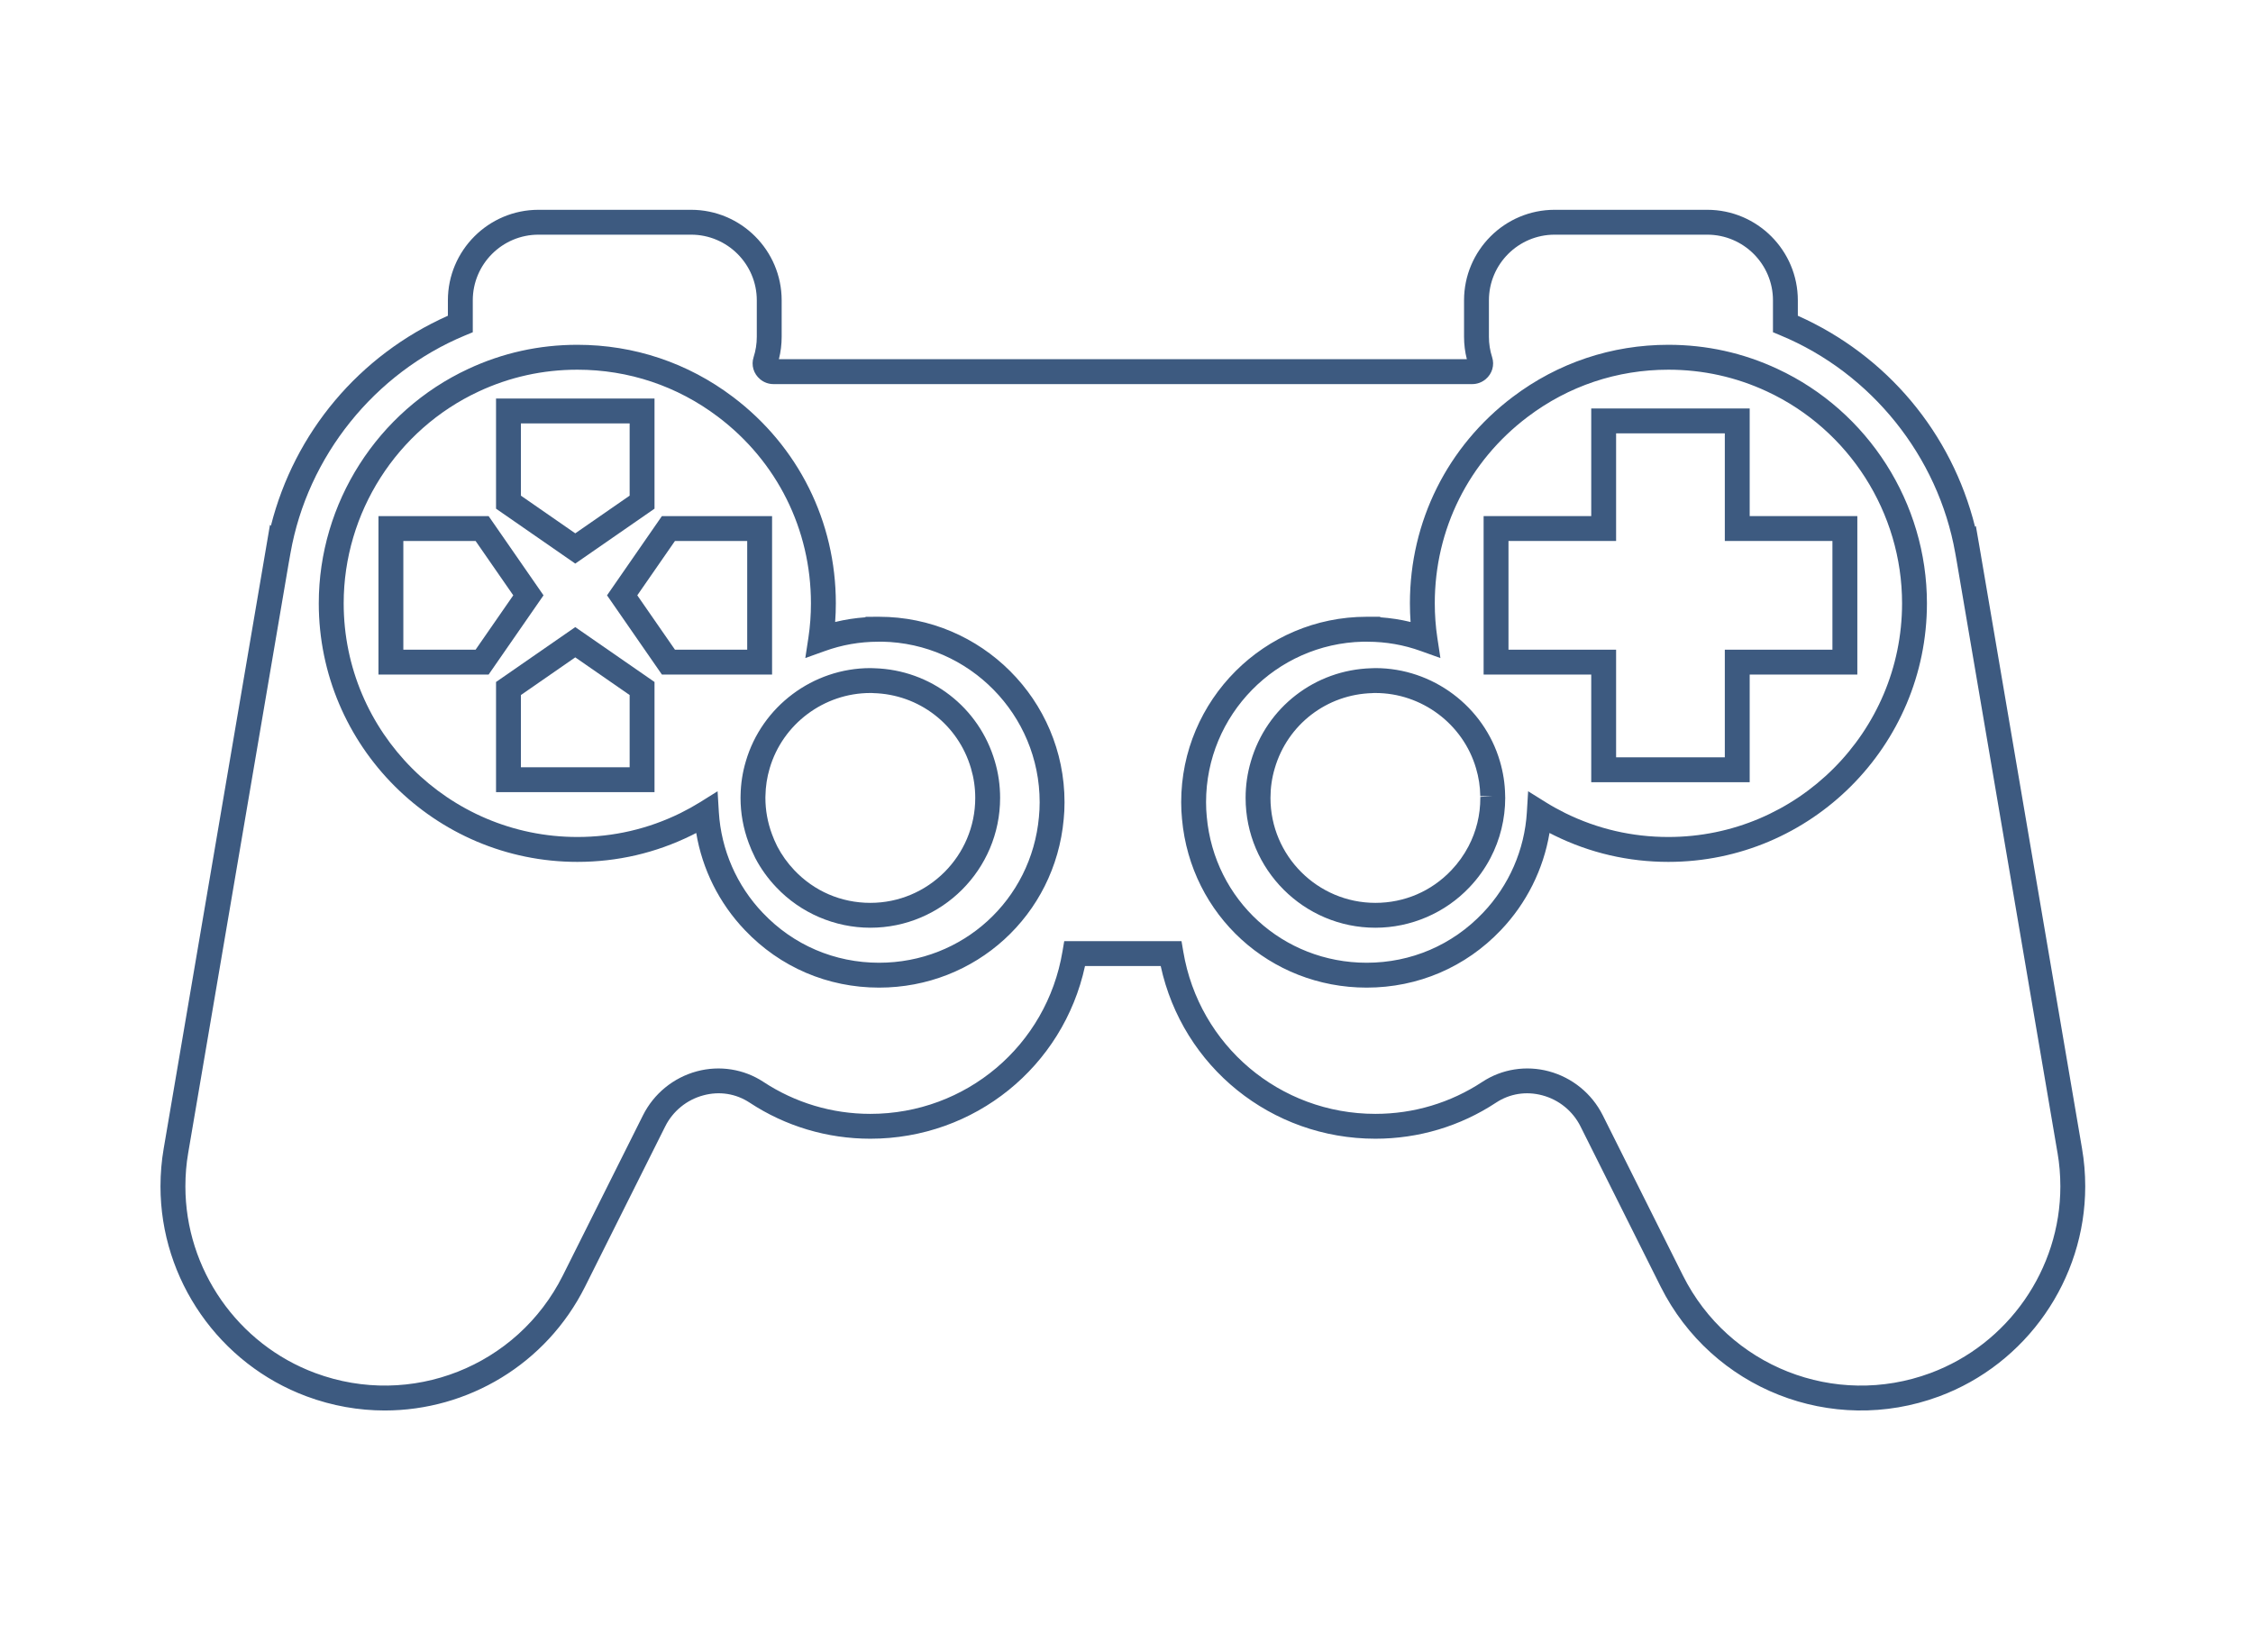 <svg xmlns="http://www.w3.org/2000/svg" xmlns:xlink="http://www.w3.org/1999/xlink" width="427" zoomAndPan="magnify" viewBox="0 0 320.25 234.75" height="313" preserveAspectRatio="xMidYMid meet" version="1.0"><defs><clipPath id="a677962f13"><path d="M 22.621 29.812 L 296.48 29.812 L 296.48 201 L 22.621 201 Z M 22.621 29.812 " clip-rule="nonzero"/></clipPath></defs><path fill="#3d5a80" d="M 138.625 113.414 C 138.625 121.637 131.934 128.328 123.711 128.328 C 119.578 128.328 115.734 126.676 112.895 123.672 C 111.934 122.66 111.125 121.527 110.488 120.309 C 110.461 120.254 110.438 120.195 110.402 120.129 C 110.168 119.664 109.945 119.152 109.73 118.562 C 109.109 116.887 108.797 115.156 108.797 113.414 C 108.797 113.344 108.797 113.27 108.801 113.203 L 108.805 113.098 C 108.828 111.781 109.027 110.477 109.406 109.203 C 111.246 102.902 117.129 98.5 123.711 98.5 C 123.754 98.5 123.793 98.5 123.832 98.5 C 123.887 98.5 123.938 98.5 123.988 98.504 L 124.137 98.516 C 130.625 98.684 136.203 102.98 138.02 109.211 C 138.422 110.562 138.625 111.977 138.625 113.414 Z M 124.289 94.98 C 124.102 94.965 123.906 94.961 123.711 94.961 C 115.566 94.961 108.289 100.41 106.016 108.207 C 105.551 109.762 105.301 111.375 105.27 112.996 C 105.262 113.129 105.262 113.273 105.262 113.414 C 105.262 115.574 105.648 117.719 106.414 119.789 C 106.676 120.508 106.953 121.141 107.25 121.73 C 107.281 121.797 107.312 121.867 107.348 121.941 C 108.141 123.457 109.148 124.859 110.332 126.102 C 113.789 129.766 118.668 131.863 123.711 131.863 C 133.887 131.863 142.16 123.586 142.16 113.414 C 142.16 111.633 141.91 109.883 141.414 108.215 C 139.172 100.527 132.293 95.215 124.289 94.98 " fill-opacity="1" fill-rule="nonzero"/><path fill="#3d5a80" d="M 74.043 60.18 L 89.5 60.18 L 89.5 70.449 L 81.77 75.805 L 74.043 70.449 Z M 93.035 72.301 L 93.035 56.645 L 70.508 56.645 L 70.508 72.301 L 81.77 80.105 L 93.035 72.301 " fill-opacity="1" fill-rule="nonzero"/><path fill="#3d5a80" d="M 89.5 109.059 L 74.043 109.059 L 74.043 98.789 L 81.77 93.434 L 89.5 98.789 Z M 70.508 96.934 L 70.508 112.594 L 93.035 112.594 L 93.035 96.934 L 81.77 89.133 L 70.508 96.934 " fill-opacity="1" fill-rule="nonzero"/><path fill="#3d5a80" d="M 106.211 92.344 L 95.941 92.344 L 90.586 84.617 L 95.941 76.891 L 106.211 76.891 Z M 109.746 73.355 L 94.086 73.355 L 86.285 84.617 L 94.086 95.879 L 109.746 95.879 L 109.746 73.355 " fill-opacity="1" fill-rule="nonzero"/><path fill="#3d5a80" d="M 67.602 92.344 L 57.332 92.344 L 57.332 76.891 L 67.602 76.891 L 72.957 84.617 Z M 69.453 73.355 L 53.797 73.355 L 53.797 95.879 L 69.453 95.879 L 77.258 84.617 L 69.453 73.355 " fill-opacity="1" fill-rule="nonzero"/><path fill="#3d5a80" d="M 210.414 113.27 L 210.418 113.414 C 210.418 115.844 209.852 118.164 208.734 120.301 C 208.09 121.527 207.281 122.66 206.316 123.676 C 203.48 126.676 199.641 128.328 195.504 128.328 C 187.281 128.328 180.59 121.637 180.59 113.414 C 180.59 111.977 180.793 110.562 181.199 109.203 C 183.016 102.98 188.594 98.684 195.082 98.516 L 195.227 98.504 C 195.277 98.5 195.332 98.5 195.383 98.5 C 195.422 98.5 195.465 98.5 195.504 98.5 C 202.09 98.5 207.973 102.902 209.812 109.211 C 210.188 110.477 210.391 111.781 210.41 113.098 L 210.41 113.113 L 210.414 113.168 L 212.184 113.125 Z M 213.945 113.004 C 213.918 111.379 213.664 109.766 213.207 108.215 C 210.93 100.41 203.652 94.961 195.504 94.961 C 195.309 94.961 195.113 94.965 194.926 94.98 C 186.922 95.215 180.047 100.527 177.809 108.203 C 177.309 109.883 177.055 111.633 177.055 113.414 C 177.055 123.586 185.332 131.863 195.504 131.863 C 200.547 131.863 205.426 129.766 208.883 126.105 C 210.066 124.863 211.074 123.457 211.867 121.941 C 213.234 119.328 213.957 116.379 213.957 113.414 L 213.949 113.172 C 213.949 113.113 213.949 113.059 213.945 113.004 " fill-opacity="1" fill-rule="nonzero"/><g clip-path="url(#a677962f13)"><path fill="#3d5a80" d="M 274.395 195.164 C 260.82 200.195 245.691 194.23 239.211 181.281 L 227.824 158.523 C 226.281 155.441 223.488 153.164 220.16 152.27 C 216.922 151.402 213.477 151.945 210.707 153.77 C 206.195 156.746 200.938 158.32 195.504 158.32 C 181.922 158.32 170.438 148.613 168.195 135.246 L 167.945 133.773 L 151.273 133.773 L 151.023 135.246 C 148.781 148.613 137.293 158.32 123.711 158.32 C 118.281 158.32 113.023 156.746 108.508 153.77 C 105.738 151.949 102.297 151.402 99.059 152.27 C 95.73 153.164 92.938 155.441 91.395 158.523 L 80.008 181.281 C 73.527 194.23 58.402 200.199 44.82 195.16 C 33.773 191.066 26.352 180.406 26.352 168.629 C 26.352 167.008 26.484 165.402 26.754 163.855 L 41.023 80.117 L 41.297 78.582 C 43.719 64.867 53.227 53.023 66.109 47.676 L 67.203 47.223 L 67.203 42.688 C 67.203 37.543 71.391 33.355 76.539 33.355 L 98.234 33.355 C 103.387 33.355 107.574 37.543 107.574 42.688 L 107.574 47.867 C 107.574 48.859 107.422 49.832 107.121 50.762 C 106.75 51.902 107.113 53.133 108.059 53.914 C 108.586 54.352 109.254 54.594 109.938 54.594 L 209.281 54.594 C 209.949 54.594 210.602 54.359 211.125 53.941 L 211.168 53.906 C 212.102 53.133 212.465 51.902 212.094 50.762 C 211.793 49.832 211.641 48.859 211.641 47.867 L 211.641 42.688 C 211.641 37.543 215.828 33.355 220.98 33.355 L 242.676 33.355 C 247.824 33.355 252.016 37.543 252.016 42.688 L 252.016 47.223 L 253.105 47.676 C 265.988 53.023 275.496 64.867 277.922 78.582 L 278.117 79.668 L 292.461 163.855 L 292.465 163.855 C 292.73 165.402 292.867 167.008 292.867 168.629 C 292.867 180.406 285.445 191.066 274.395 195.164 Z M 295.949 163.258 L 281.414 77.969 L 280.859 74.766 L 280.742 74.871 C 277.414 61.527 268.207 50.523 255.551 44.879 L 255.551 42.688 C 255.551 35.594 249.777 29.82 242.676 29.82 L 220.98 29.82 C 213.883 29.82 208.105 35.594 208.105 42.688 L 208.105 47.867 C 208.105 48.953 208.238 50.02 208.504 51.055 L 110.715 51.055 C 110.977 50.02 111.109 48.949 111.109 47.867 L 111.109 42.688 C 111.109 35.594 105.336 29.82 98.234 29.82 L 76.539 29.82 C 69.441 29.82 63.664 35.594 63.664 42.688 L 63.664 44.879 C 51.055 50.5 41.867 61.449 38.508 74.727 L 38.375 74.598 L 23.266 163.258 C 22.965 165 22.812 166.809 22.812 168.629 C 22.812 181.879 31.164 193.871 43.594 198.477 C 47.246 199.832 51 200.48 54.695 200.48 C 66.449 200.477 77.625 193.941 83.168 182.867 L 94.555 160.105 C 95.645 157.926 97.621 156.316 99.973 155.688 C 102.27 155.066 104.609 155.438 106.562 156.727 C 111.656 160.082 117.586 161.852 123.711 161.852 C 138.523 161.852 151.125 151.621 154.227 137.309 L 164.988 137.309 C 168.094 151.621 180.691 161.852 195.504 161.852 C 201.633 161.852 207.559 160.082 212.656 156.723 C 214.605 155.438 216.949 155.07 219.242 155.688 C 221.598 156.316 223.57 157.926 224.66 160.105 L 236.047 182.867 C 243.34 197.426 260.352 204.141 275.625 198.48 C 288.051 193.871 296.402 181.879 296.402 168.629 C 296.402 166.809 296.25 165 295.949 163.258 " fill-opacity="1" fill-rule="nonzero"/></g><path fill="#3d5a80" d="M 147.68 116.09 L 147.68 116.109 C 146.609 127.926 136.84 136.84 124.953 136.84 C 118.641 136.84 112.773 134.324 108.434 129.758 C 104.723 125.875 102.504 120.785 102.18 115.434 L 102 112.465 L 99.48 114.039 C 98.645 114.559 97.715 115.074 96.719 115.57 C 92.133 117.824 87.203 118.965 82.066 118.965 C 63.75 118.965 48.852 104.066 48.852 85.75 C 48.852 72.887 56.387 61.066 68.051 55.641 C 72.445 53.59 77.16 52.547 82.066 52.547 C 89.348 52.547 96.262 54.859 102.059 59.242 C 110.453 65.578 115.27 75.242 115.27 85.75 C 115.27 87.398 115.152 89.031 114.914 90.602 L 114.469 93.531 L 117.262 92.531 C 119.676 91.66 122.211 91.215 124.797 91.211 L 125.375 91.203 C 137.77 91.43 147.781 101.578 147.781 114.02 C 147.781 114.742 147.746 115.438 147.68 116.09 Z M 124.953 87.664 L 123.027 87.672 L 123.027 87.738 C 121.566 87.84 120.125 88.062 118.711 88.406 C 118.777 87.527 118.809 86.641 118.809 85.75 C 118.809 74.125 113.48 63.434 104.188 56.418 C 97.773 51.57 90.121 49.008 82.066 49.008 C 76.637 49.008 71.418 50.164 66.555 52.438 C 53.652 58.441 45.312 71.52 45.312 85.75 C 45.312 106.016 61.801 122.504 82.066 122.504 C 87.75 122.504 93.203 121.238 98.285 118.738 C 98.516 118.625 98.742 118.508 98.965 118.395 C 99.828 123.559 102.23 128.383 105.875 132.199 C 110.883 137.473 117.66 140.375 124.953 140.375 C 138.676 140.375 149.961 130.086 151.199 116.438 C 151.277 115.672 151.316 114.859 151.316 114.02 C 151.316 99.488 139.492 87.664 124.953 87.664 " fill-opacity="1" fill-rule="nonzero"/><path fill="#3d5a80" d="M 237.152 118.965 C 232.012 118.965 227.082 117.824 222.504 115.574 C 221.5 115.074 220.57 114.559 219.738 114.039 L 217.215 112.465 L 217.035 115.434 C 216.715 120.785 214.492 125.871 210.777 129.762 C 206.441 134.324 200.578 136.84 194.262 136.84 C 182.375 136.84 172.605 127.926 171.535 116.09 C 171.469 115.438 171.434 114.742 171.434 114.02 C 171.434 101.617 181.387 91.496 193.727 91.207 L 194.418 91.211 C 197.004 91.215 199.543 91.66 201.957 92.531 L 204.746 93.531 L 204.301 90.602 C 204.066 89.031 203.945 87.398 203.945 85.75 C 203.945 75.242 208.762 65.578 217.16 59.242 C 222.957 54.859 229.867 52.547 237.152 52.547 C 242.055 52.547 246.77 53.59 251.168 55.641 C 262.832 61.066 270.367 72.887 270.367 85.75 C 270.367 104.066 255.465 118.965 237.152 118.965 Z M 252.664 52.438 C 247.797 50.164 242.578 49.008 237.152 49.008 C 229.094 49.008 221.441 51.57 215.027 56.418 C 205.738 63.434 200.41 74.125 200.41 85.75 C 200.41 86.641 200.441 87.527 200.504 88.406 C 199.09 88.062 197.648 87.84 196.191 87.738 L 196.191 87.664 L 194.262 87.664 C 179.727 87.664 167.898 99.488 167.898 114.02 C 167.898 114.863 167.941 115.676 168.016 116.426 C 169.25 130.082 180.535 140.375 194.262 140.375 C 201.555 140.375 208.332 137.473 213.34 132.203 C 216.984 128.383 219.387 123.559 220.254 118.395 C 220.477 118.512 220.707 118.629 220.938 118.742 C 226.012 121.238 231.465 122.504 237.152 122.504 C 257.418 122.504 273.902 106.016 273.902 85.75 C 273.902 71.52 265.566 58.441 252.664 52.438 " fill-opacity="1" fill-rule="nonzero"/><path fill="#3d5a80" d="M 260.469 76.891 L 260.469 92.344 L 245.172 92.344 L 245.172 107.641 L 229.719 107.641 L 229.719 92.344 L 214.422 92.344 L 214.422 76.891 L 229.719 76.891 L 229.719 61.594 L 245.172 61.594 L 245.172 76.891 Z M 248.707 58.059 L 226.184 58.059 L 226.184 73.355 L 210.887 73.355 L 210.887 95.879 L 226.184 95.879 L 226.184 111.18 L 248.707 111.18 L 248.707 95.879 L 264.008 95.879 L 264.008 73.355 L 248.707 73.355 L 248.707 58.059 " fill-opacity="1" fill-rule="nonzero"/></svg>